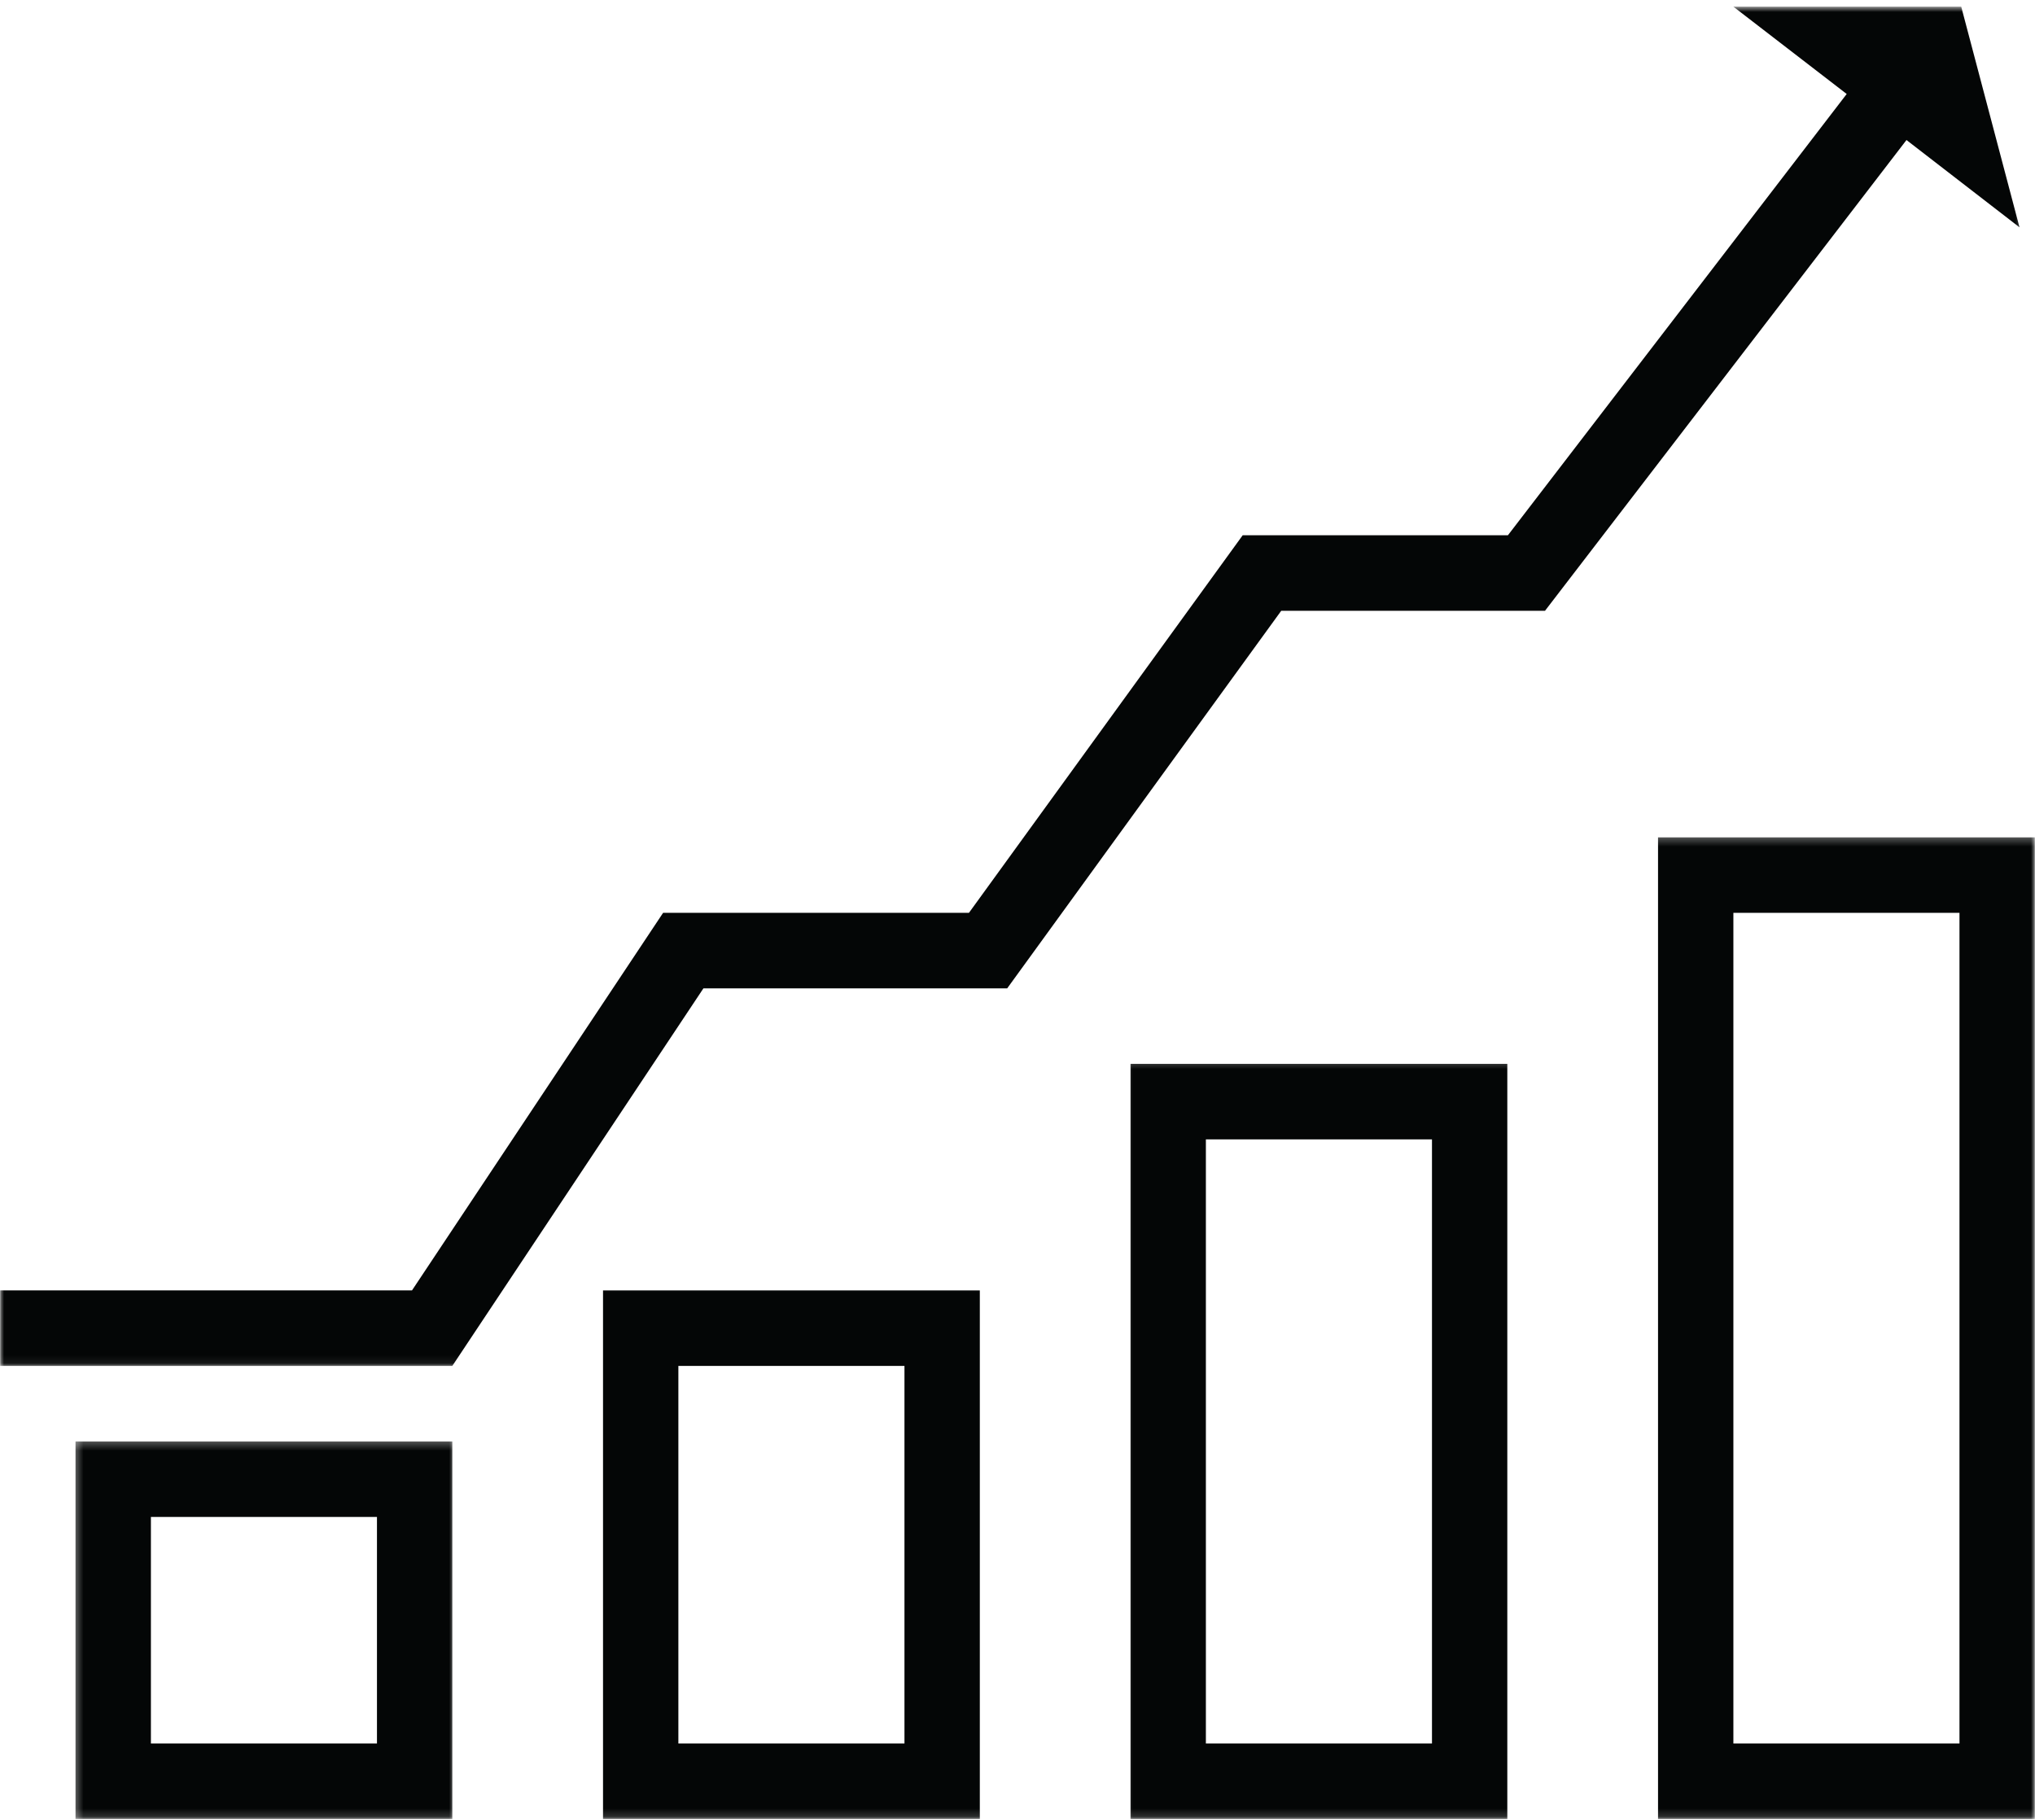 <svg xmlns="http://www.w3.org/2000/svg" width="256" height="229" viewBox="0 0 256 229" fill="none"><mask id="mask0_14_116" style="mask-type:luminance" maskUnits="userSpaceOnUse" x="0" y="0" width="255" height="172"><path d="M0 0.84H254.667V171.933H0V0.84Z" fill="white"></path></mask><g mask="url(#mask0_14_116)"><path d="M189.693 67.34H156.328L121.891 114.84H83.417L51.828 162.34H0.021V171.84H56.901L88.49 124.34H126.703L161.177 76.84H194.359L239.833 17.616L254.052 28.6L246.719 0.84H218.057L232.312 11.824L189.693 67.34Z" fill="#040606"></path></g><mask id="mask1_14_116" style="mask-type:luminance" maskUnits="userSpaceOnUse" x="141" y="133" width="50" height="96"><path d="M141.333 133.267H190.667V228.84H141.333V133.267Z" fill="white"></path></mask><g mask="url(#mask1_14_116)"><path d="M151.698 143.34H180.141V219.34H151.698V143.34ZM142.219 133.84V228.84H189.62V133.84H142.219Z" fill="#040606"></path></g><mask id="mask2_14_116" style="mask-type:luminance" maskUnits="userSpaceOnUse" x="208" y="105" width="48" height="124"><path d="M208 105.267H256V228.84H208V105.267Z" fill="white"></path></mask><g mask="url(#mask2_14_116)"><path d="M218.057 114.84H246.5V219.34H218.057V114.84ZM208.578 105.34V228.84H255.979V105.34H208.578Z" fill="#040606"></path></g><mask id="mask3_14_116" style="mask-type:luminance" maskUnits="userSpaceOnUse" x="74" y="161" width="50" height="68"><path d="M74.667 161.267H124V228.84H74.667V161.267Z" fill="white"></path></mask><g mask="url(#mask3_14_116)"><path d="M85.338 171.84H113.781V219.34H85.338V171.84ZM75.859 162.34V228.84H123.26V162.34H75.859Z" fill="#040606"></path></g><mask id="mask4_14_116" style="mask-type:luminance" maskUnits="userSpaceOnUse" x="9" y="181" width="49" height="48"><path d="M9.333 181.267H57.333V228.84H9.333V181.267Z" fill="white"></path></mask><g mask="url(#mask4_14_116)"><path d="M18.984 190.84H47.422V219.34H18.984V190.84ZM9.5 181.34V228.84H56.901V181.34H9.5Z" fill="#040606"></path></g></svg>